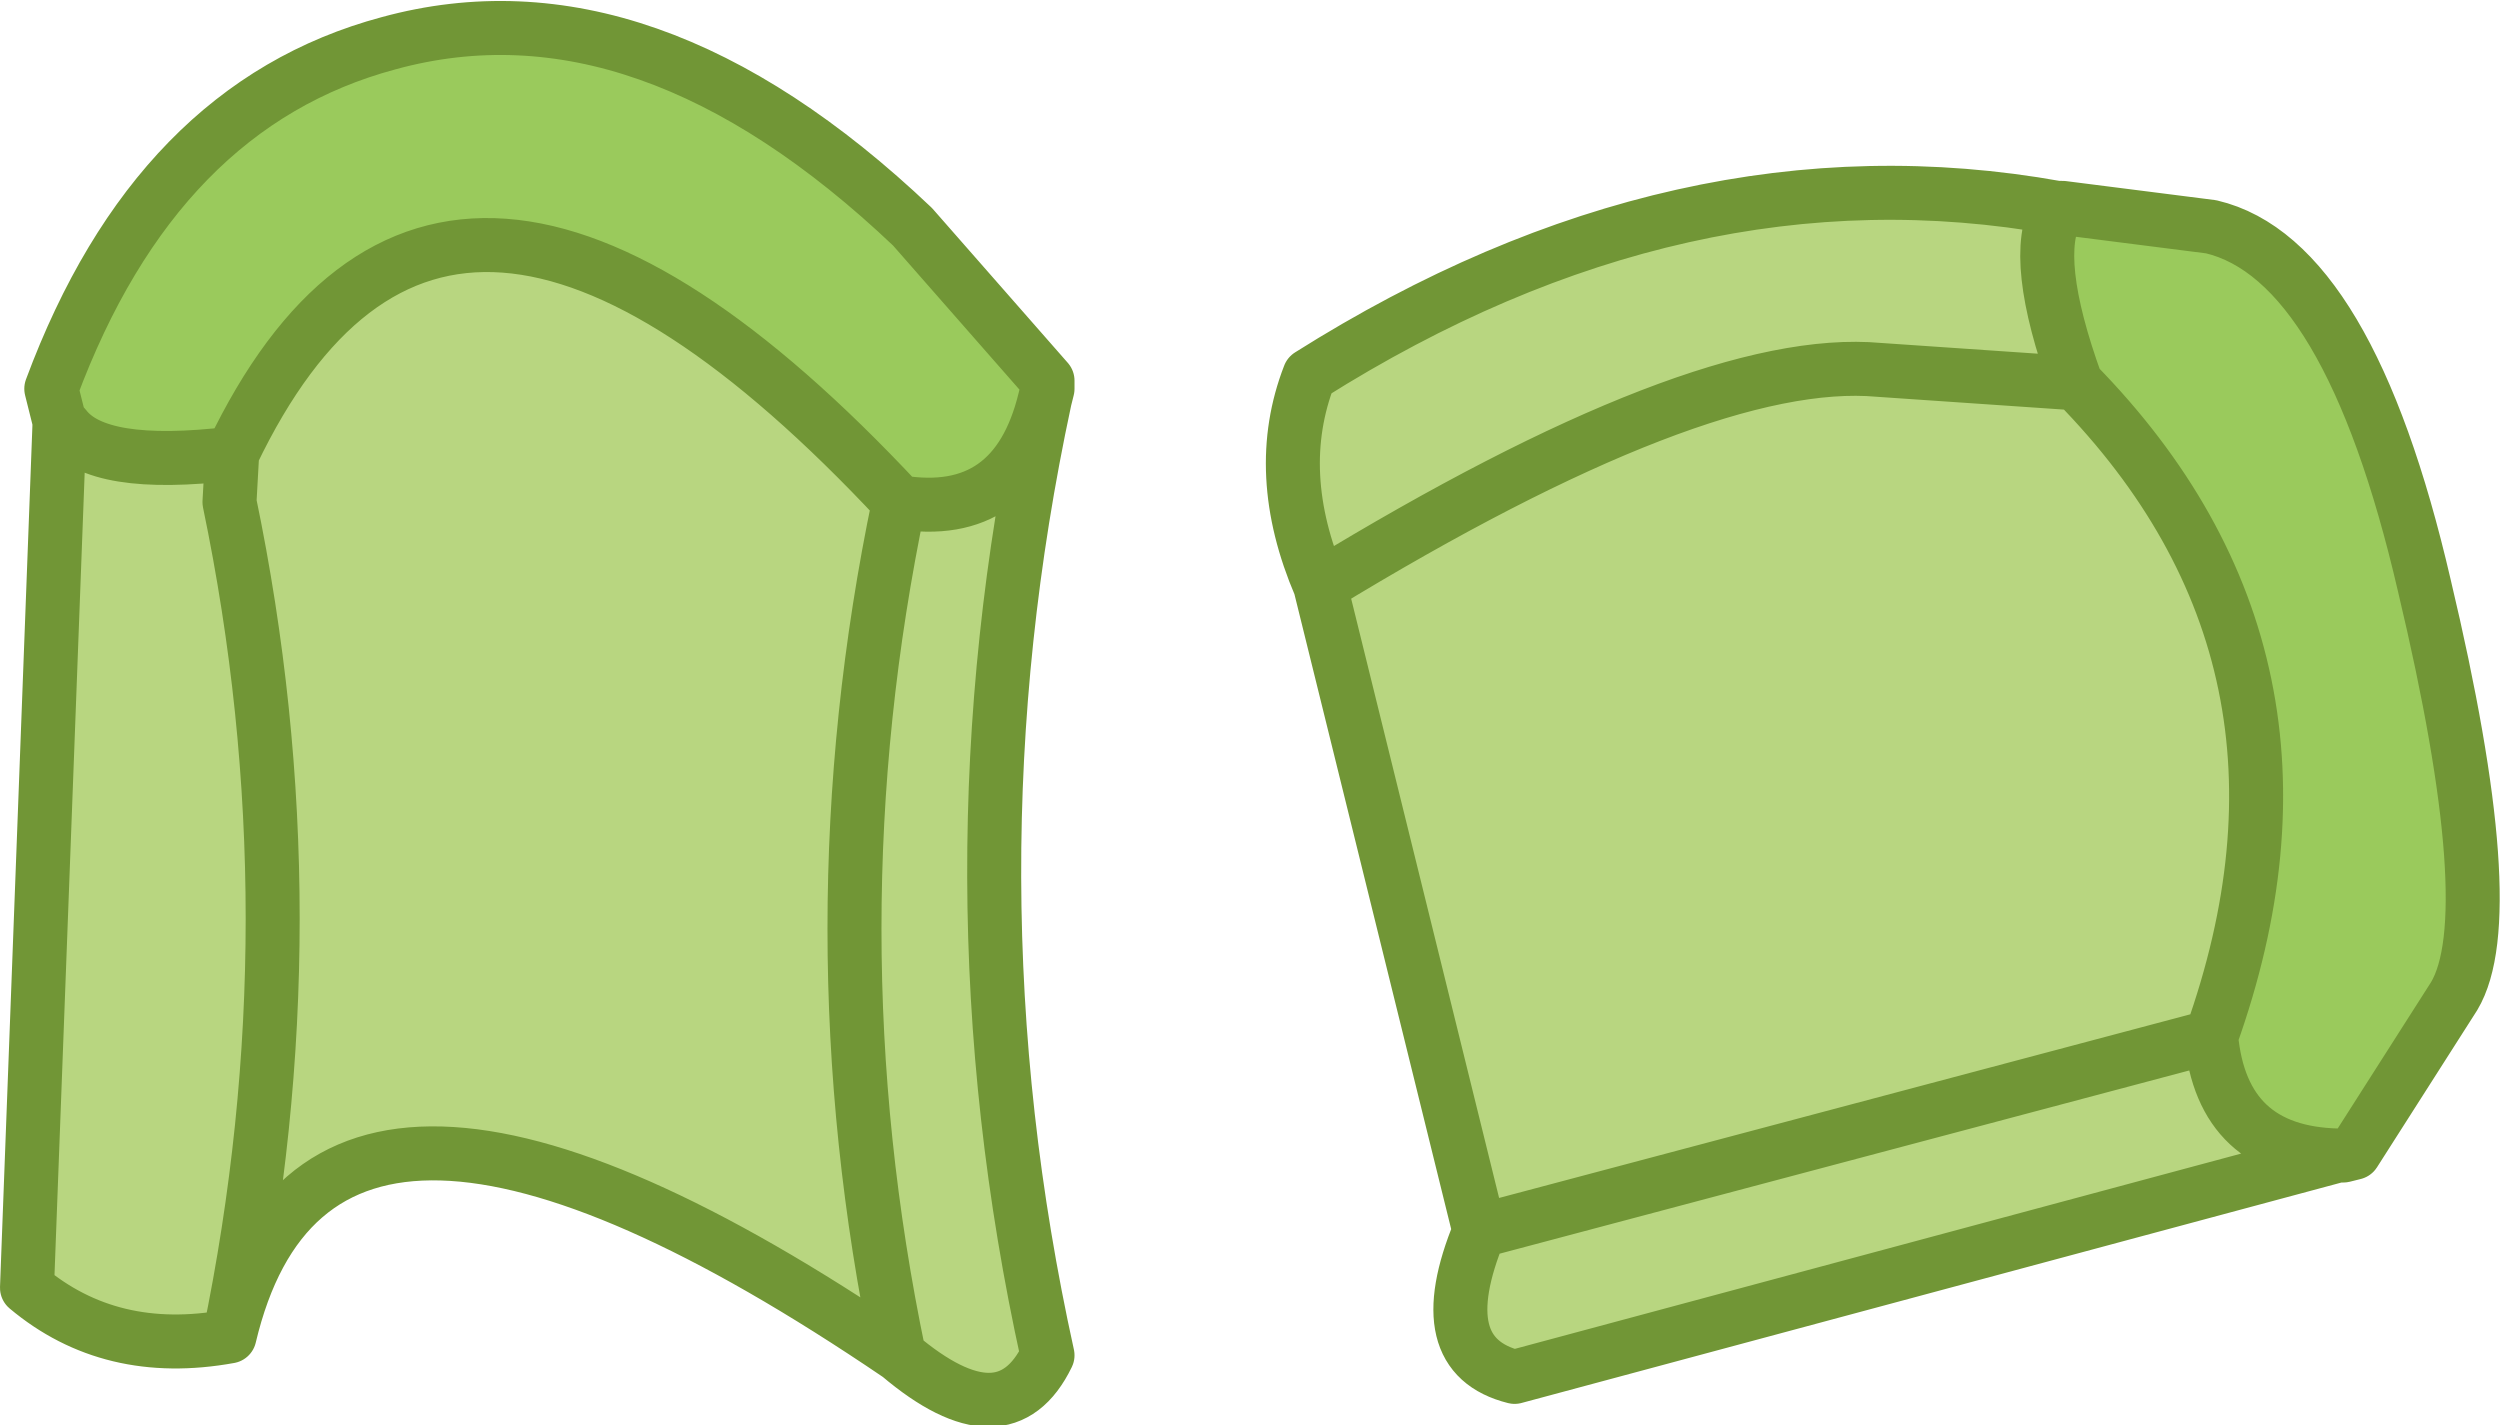 <?xml version="1.0" encoding="UTF-8" standalone="no"?>
<svg xmlns:xlink="http://www.w3.org/1999/xlink" height="26.4px" width="46.3px" xmlns="http://www.w3.org/2000/svg">
  <g transform="matrix(1.0, 0.0, 0.0, 1.0, 22.75, 13.1)">
    <path d="M15.35 -9.25 L15.35 -9.2 Q14.85 -8.35 15.7 -6.0 L12.05 -6.25 Q8.75 -6.55 1.7 -2.25 8.75 -6.55 12.05 -6.25 L15.7 -6.0 Q20.7 -0.9 18.2 6.1 18.4 8.25 20.55 8.3 L5.3 12.4 Q3.7 12.0 4.65 9.7 L1.7 -2.25 Q0.8 -4.35 1.5 -6.15 8.4 -10.5 15.35 -9.25 M4.65 9.7 L18.2 6.1 4.65 9.7 M-21.55 -5.2 Q-20.95 -4.4 -18.45 -4.7 -14.55 -12.85 -6.1 -3.8 -3.95 -3.45 -3.4 -5.7 -5.3 3.15 -3.35 12.0 -4.15 13.65 -6.1 12.0 -16.85 4.7 -18.5 11.65 -20.7 12.05 -22.25 10.75 L-21.65 -5.2 -21.55 -5.2 M-18.45 -4.7 L-18.5 -3.8 Q-16.9 3.9 -18.5 11.65 -16.9 3.9 -18.5 -3.8 L-18.45 -4.7 M-6.1 -3.8 Q-7.75 4.1 -6.1 12.0 -7.75 4.1 -6.1 -3.8" fill="#b8d680" fill-rule="evenodd" stroke="none"/>
    <path d="M15.35 -9.2 L15.45 -9.25 18.2 -8.9 Q20.75 -8.3 22.15 -2.25 23.6 3.85 22.7 5.35 L20.85 8.25 20.65 8.3 20.55 8.3 Q18.4 8.25 18.2 6.1 20.7 -0.9 15.7 -6.0 14.85 -8.35 15.35 -9.2 M-21.55 -5.2 L-21.65 -5.3 -21.8 -5.9 Q-19.85 -11.15 -15.55 -12.3 -10.8 -13.6 -5.85 -8.9 L-3.35 -6.05 -3.35 -5.9 -3.4 -5.7 Q-3.95 -3.45 -6.1 -3.8 -14.55 -12.85 -18.45 -4.7 -20.95 -4.4 -21.55 -5.2" fill="#9aca5c" fill-rule="evenodd" stroke="none"/>
    <path d="M15.45 -9.25 L15.35 -9.25 Q8.4 -10.5 1.5 -6.15 0.8 -4.35 1.7 -2.25 8.75 -6.55 12.05 -6.25 L15.7 -6.0 Q14.85 -8.35 15.35 -9.2 L15.45 -9.25 18.2 -8.9 Q20.75 -8.3 22.15 -2.25 23.6 3.85 22.7 5.35 L20.85 8.25 20.65 8.3 20.55 8.3 5.3 12.4 Q3.7 12.0 4.65 9.7 L1.7 -2.25 M18.2 6.1 L4.65 9.7 M20.55 8.3 Q18.4 8.25 18.2 6.1 20.7 -0.9 15.7 -6.0 M-3.4 -5.7 L-3.35 -5.9 -3.35 -6.05 -5.85 -8.9 Q-10.8 -13.6 -15.55 -12.3 -19.85 -11.15 -21.8 -5.9 L-21.65 -5.3 -21.55 -5.2 Q-20.95 -4.4 -18.45 -4.7 -14.55 -12.85 -6.1 -3.8 -3.95 -3.45 -3.4 -5.7 -5.3 3.15 -3.35 12.0 -4.15 13.65 -6.1 12.0 -16.85 4.7 -18.5 11.65 -20.7 12.05 -22.25 10.75 L-21.65 -5.2 -21.65 -5.3 M-18.5 11.65 Q-16.9 3.9 -18.5 -3.8 L-18.45 -4.7 M-6.1 12.0 Q-7.75 4.1 -6.1 -3.8" fill="none" stroke="#719636" stroke-linecap="round" stroke-linejoin="round" stroke-width="1.0"/>
  </g>
</svg>
